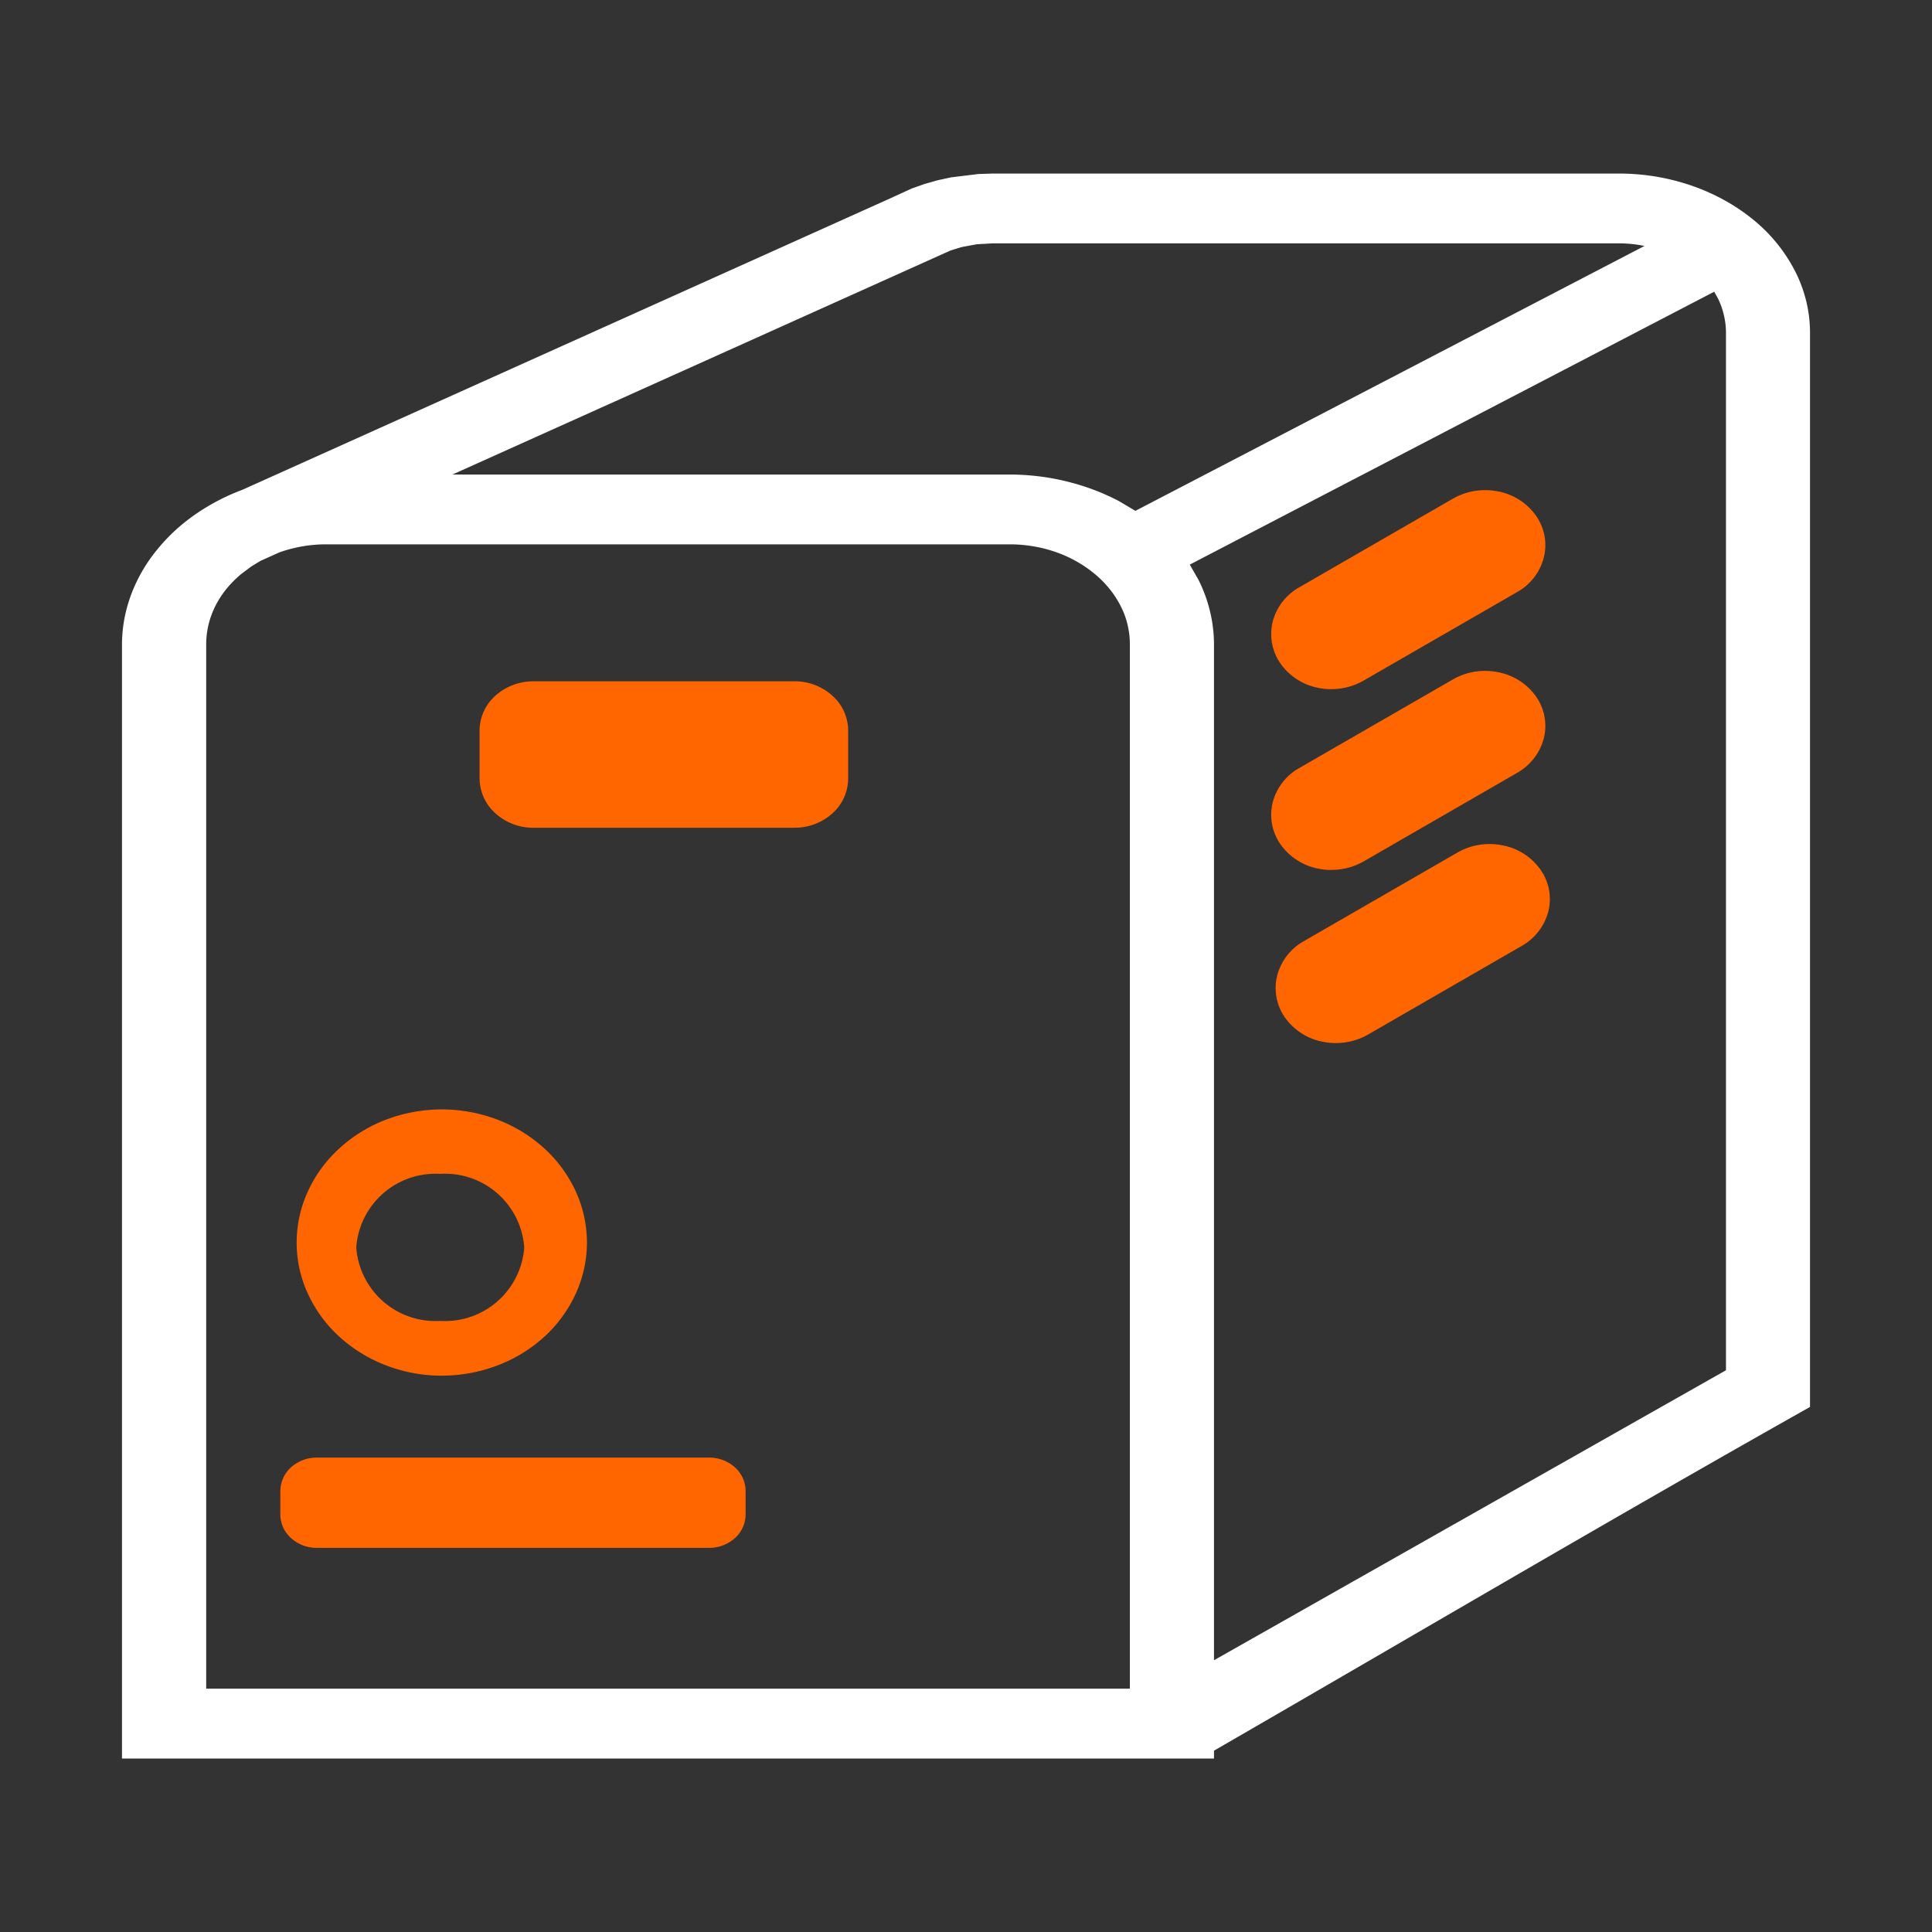 <svg xmlns="http://www.w3.org/2000/svg" width="92" height="92" viewBox="0 0 92 92"><rect x="0" y="0" width="92" height="92" fill="#333333" stroke="none"/><g transform="translate(-52 16)"><rect width="92" height="92" transform="translate(52 -16)" fill="none"/><g transform="translate(57.809 -7.735)"><path d="M36.574,1.185,37.609.711l.619-.219.621-.175.63-.137L40.786.021,41.444,0H71.279A10.584,10.584,0,0,1,74.75.577a9.919,9.919,0,0,1,1.571.7,9.222,9.222,0,0,1,1.387.942,7.673,7.673,0,0,1,1.978,2.458,6.574,6.574,0,0,1,.52,1.416,6.366,6.366,0,0,1,.176,1.467V58.732C70.869,64.091,61.444,69.646,52,75.1v.375H0L0,22.42A6.757,6.757,0,0,1,.19,20.85a7.2,7.2,0,0,1,.556-1.514,7.708,7.708,0,0,1,.905-1.4,8.76,8.76,0,0,1,1.211-1.229,9.774,9.774,0,0,1,1.37-.944,10.251,10.251,0,0,1,1.516-.711ZM52,70.794l24.38-13.809V7.558a3.529,3.529,0,0,0-.1-.819A3.662,3.662,0,0,0,76,5.949l-.18-.323L50.847,18.621l.408.712a6.936,6.936,0,0,1,.556,1.516A6.781,6.781,0,0,1,52,22.421V70.794ZM48.256,16.062,72.5,3.447a6.038,6.038,0,0,0-1.218-.123H41.445l-.74.043-.714.131-.529.162L15.734,14.332H42.257a11.7,11.7,0,0,1,1.894.156,11.515,11.515,0,0,1,1.822.462,10.789,10.789,0,0,1,1.5.646l.786.466ZM7.507,18.034l-.907.407-.438.265-.469.351a5.191,5.191,0,0,0-.721.723,4.542,4.542,0,0,0-.531.822,4.219,4.219,0,0,0-.323.889,4.036,4.036,0,0,0-.108.93V72.147H47.994V22.421a4.037,4.037,0,0,0-.108-.931,3.855,3.855,0,0,0-.323-.881,4.616,4.616,0,0,0-.535-.83,4.984,4.984,0,0,0-.717-.722,5.983,5.983,0,0,0-1.867-1.041,6.442,6.442,0,0,0-1.068-.269,6.649,6.649,0,0,0-1.118-.091H9.746a6.633,6.633,0,0,0-2.171.355l-.068.025Z" fill="#fff"/><path d="M-7368.578-782.629h-18.687a1.822,1.822,0,0,1-1.226-.467,1.517,1.517,0,0,1-.51-1.124v-1.116a1.544,1.544,0,0,1,.506-1.126,1.834,1.834,0,0,1,1.229-.467h18.687a1.831,1.831,0,0,1,1.228.467,1.516,1.516,0,0,1,.506,1.126v1.116a1.523,1.523,0,0,1-.508,1.124A1.831,1.831,0,0,1-7368.578-782.629Zm-12.734-8.2a7.387,7.387,0,0,1-2.637-.484,7.054,7.054,0,0,1-2.244-1.376,6.347,6.347,0,0,1-1.5-2.055,5.761,5.761,0,0,1-.53-2.424,5.85,5.85,0,0,1,.526-2.42,6.339,6.339,0,0,1,1.5-2.058,6.968,6.968,0,0,1,2.244-1.38,7.471,7.471,0,0,1,2.641-.482,7.434,7.434,0,0,1,2.639.482,7.038,7.038,0,0,1,2.246,1.376,6.394,6.394,0,0,1,1.5,2.06,5.881,5.881,0,0,1,.527,2.422,5.877,5.877,0,0,1-.527,2.42,6.371,6.371,0,0,1-1.5,2.062,6.96,6.96,0,0,1-2.248,1.374A7.439,7.439,0,0,1-7381.312-790.831Zm-.074-9.609a3.78,3.78,0,0,0-4,3.5,3.779,3.779,0,0,0,4,3.5,3.779,3.779,0,0,0,4-3.5A3.78,3.78,0,0,0-7381.387-800.44Zm42.649-6.23a3.119,3.119,0,0,1-.63-.064,2.866,2.866,0,0,1-1.8-1.161,2.442,2.442,0,0,1-.367-1.979,2.631,2.631,0,0,1,1.265-1.645l7.329-4.228a3.041,3.041,0,0,1,1.52-.4,3.123,3.123,0,0,1,.643.067,2.855,2.855,0,0,1,1.79,1.161,2.424,2.424,0,0,1,.367,1.982,2.66,2.66,0,0,1-1.263,1.639l-7.331,4.228A3.06,3.06,0,0,1-7338.738-806.67Zm-.22-8.244a3.1,3.1,0,0,1-.629-.064,2.867,2.867,0,0,1-1.788-1.157,2.449,2.449,0,0,1-.373-1.986,2.633,2.633,0,0,1,1.265-1.645l7.329-4.226a3.046,3.046,0,0,1,1.523-.4,3.11,3.11,0,0,1,.639.066,2.865,2.865,0,0,1,1.79,1.159,2.436,2.436,0,0,1,.367,1.981,2.667,2.667,0,0,1-1.265,1.645l-7.325,4.226A3.1,3.1,0,0,1-7338.958-814.914Zm-25.566-2.008h-12.437a2.681,2.681,0,0,1-1.8-.69,2.252,2.252,0,0,1-.753-1.656v-2.283a2.234,2.234,0,0,1,.751-1.658,2.7,2.7,0,0,1,1.806-.688h12.438a2.666,2.666,0,0,1,1.808.688,2.236,2.236,0,0,1,.749,1.658v2.283a2.236,2.236,0,0,1-.749,1.658A2.673,2.673,0,0,1-7364.524-816.922Zm25.566-6.6a3.1,3.1,0,0,1-.629-.064,2.867,2.867,0,0,1-1.788-1.157,2.448,2.448,0,0,1-.373-1.984,2.631,2.631,0,0,1,1.265-1.645l7.329-4.228a3.07,3.07,0,0,1,1.527-.4,3.14,3.14,0,0,1,.631.064,2.856,2.856,0,0,1,1.793,1.161,2.425,2.425,0,0,1,.367,1.98,2.631,2.631,0,0,1-1.265,1.645l-7.325,4.224A3.094,3.094,0,0,1-7338.958-823.521Z" transform="translate(7396.541 848.073)" fill="#f60"/></g></g></svg>